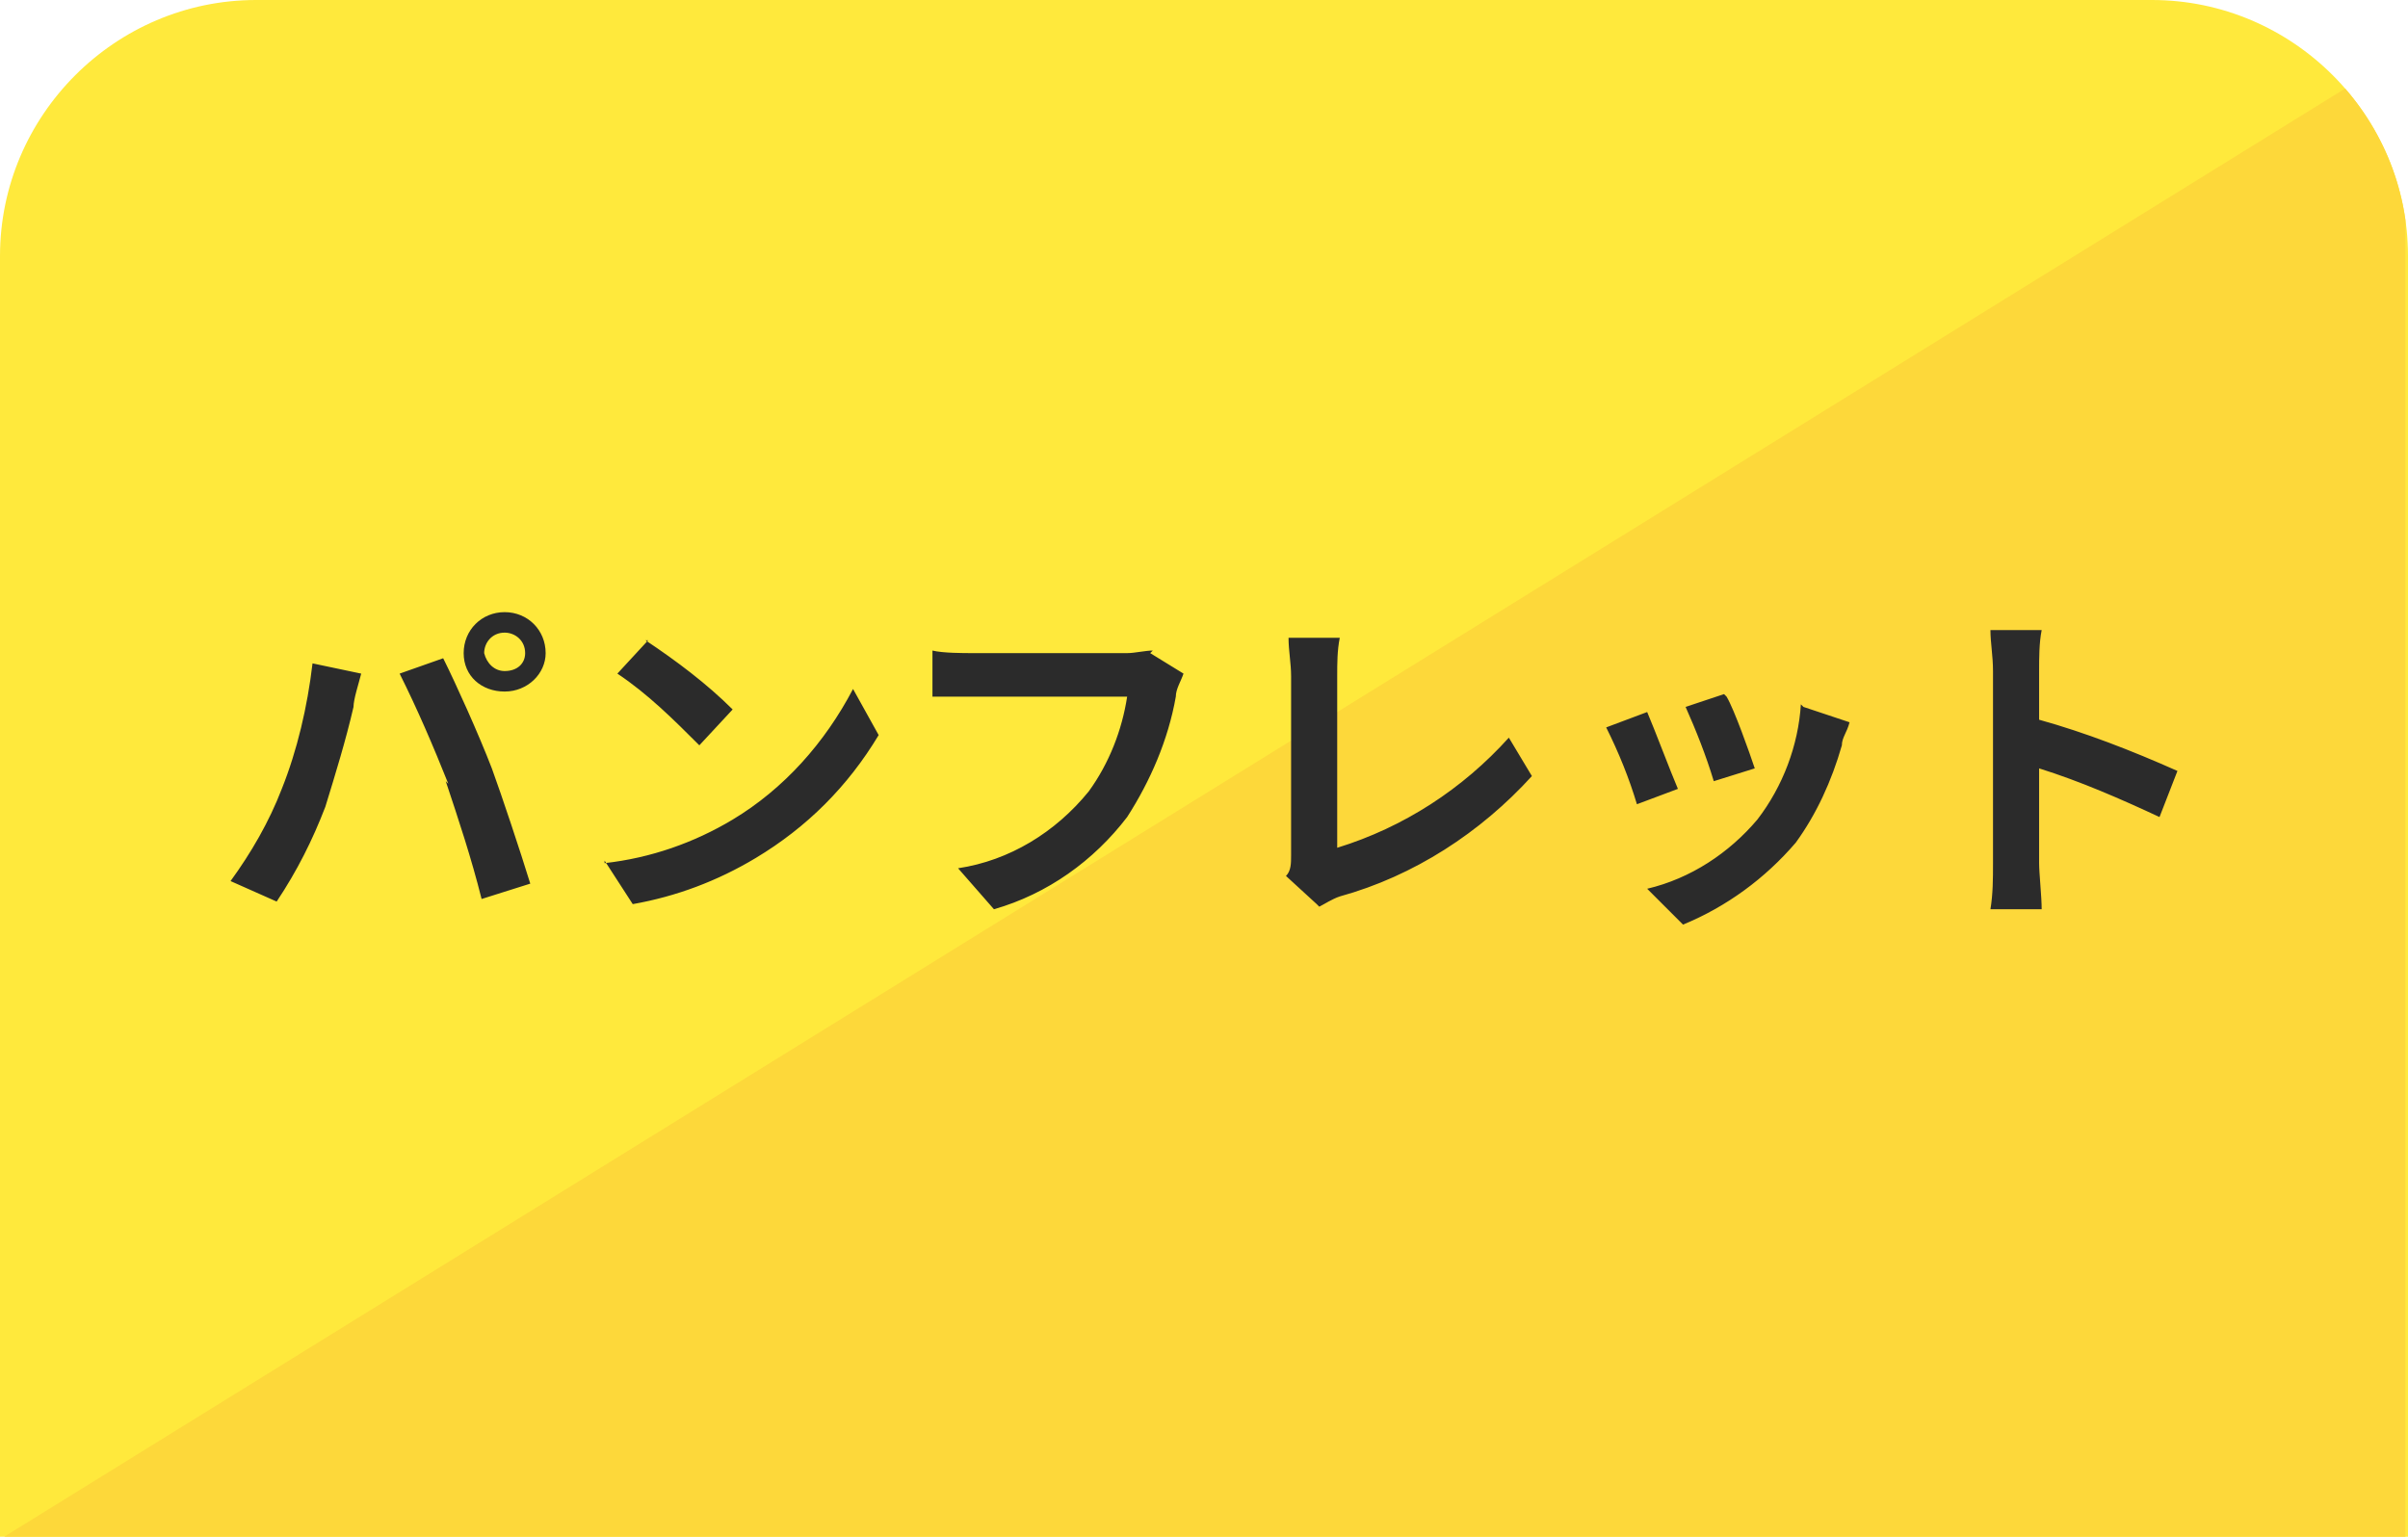 <?xml version="1.0" encoding="UTF-8"?>
<svg id="_レイヤー_1" data-name="レイヤー_1" xmlns="http://www.w3.org/2000/svg" xmlns:xlink="http://www.w3.org/1999/xlink" version="1.1" viewBox="0 0 94 60">
  <!-- Generator: Adobe Illustrator 29.4.0, SVG Export Plug-In . SVG Version: 2.1.0 Build 152)  -->
  <defs>
    <style>
      .st0 {
        fill: none;
      }

      .st1 {
        fill: #2b2b2b;
      }

      .st2 {
        fill: #ffe93c;
      }

      .st3 {
        fill: #fdd83a;
      }

      .st4 {
        clip-path: url(#clippath);
      }
    </style>
    <clipPath id="clippath">
      <path class="st0" d="M10,0h74c5.5,0,10,4.5,10,10v50H0V10C0,4.5,4.5,0,10,0Z"/>
    </clipPath>
  </defs>
  <g id="_グループ_8284" data-name="グループ_8284">
    <g id="_グループ_8283" data-name="グループ_8283">
      <path id="_長方形_355498" data-name="長方形_355498" class="st2" d="M10,0h74c5.5,0,10,4.5,10,10v50H0V10C0,4.5,4.5,0,10,0Z"/>
      <g class="st4">
        <g id="_マスクグループ_3420" data-name="マスクグループ_3420">
          <path id="_パス_3610" data-name="パス_3610" class="st3" d="M93.9,2L0,60.1h93.9V2"/>
        </g>
      </g>
    </g>
  </g>
  <g id="_グループ_8273" data-name="グループ_8273">
    <path id="_パス_3618" data-name="パス_3618" class="st1" d="M18.9,25.5c0-.4.3-.8.8-.8.4,0,.8.3.8.8,0,.4-.3.7-.8.7-.4,0-.7-.3-.8-.7ZM18.1,25.5c0,.9.7,1.5,1.6,1.5.9,0,1.6-.7,1.6-1.5,0-.9-.7-1.6-1.6-1.6-.9,0-1.6.7-1.6,1.6ZM11,30.8c-.5,1.3-1.2,2.5-2,3.6l1.8.8c.8-1.2,1.4-2.4,1.9-3.7.4-1.3.8-2.6,1.1-3.9,0-.3.2-.9.3-1.3l-1.9-.4c-.2,1.7-.6,3.4-1.2,4.9h0ZM17.4,30.5c.5,1.5,1,3,1.4,4.6l1.9-.6c-.4-1.3-1.1-3.4-1.5-4.5-.5-1.3-1.4-3.3-1.9-4.3l-1.7.6c.7,1.4,1.3,2.8,1.9,4.3h0ZM25.3,25l-1.2,1.3c1.2.8,2.2,1.8,3.2,2.8l1.3-1.4c-1-1-2.2-1.9-3.4-2.7h0ZM23.6,33.6l1.1,1.7c1.7-.3,3.3-.9,4.8-1.8,2-1.2,3.6-2.8,4.8-4.8l-1-1.8c-1.1,2.1-2.7,3.9-4.7,5.1-1.5.9-3.2,1.5-5,1.7h0ZM45,25.4c-.3,0-.7.1-1,.1h-6c-.4,0-1.2,0-1.6-.1v1.8c.3,0,1,0,1.5,0h6.1c-.2,1.3-.7,2.6-1.5,3.7-1.3,1.6-3.1,2.7-5.1,3l1.4,1.6c2.1-.6,3.9-1.9,5.2-3.6.9-1.4,1.6-3,1.9-4.7,0-.3.2-.6.3-.9l-1.3-.8ZM51.5,35.4c.2-.1.5-.3.8-.4,2.9-.8,5.5-2.5,7.5-4.7l-.9-1.5c-1.8,2-4.1,3.5-6.7,4.3v-6.7c0-.5,0-1,.1-1.5h-2c0,.5.1,1,.1,1.5v7c0,.3,0,.6-.2.8l1.2,1.1ZM67.3,27.1l-1.5.5c.4.9.8,1.9,1.1,2.9l1.6-.5c-.2-.6-.8-2.3-1.1-2.8ZM70.3,27.5c-.1,1.6-.7,3.2-1.7,4.5-1.1,1.3-2.6,2.3-4.3,2.7l1.4,1.4c1.7-.7,3.2-1.8,4.4-3.2.8-1.1,1.4-2.4,1.8-3.8,0-.3.2-.5.3-.9l-1.8-.6ZM64.3,27.8l-1.6.6c.5,1,.9,2,1.2,3l1.6-.6c-.3-.7-.9-2.3-1.2-3ZM85,30.1c-1.8-.8-3.6-1.5-5.4-2v-1.9c0-.5,0-1.1.1-1.6h-2c0,.5.1,1,.1,1.6v7.5c0,.6,0,1.2-.1,1.8h2c0-.5-.1-1.4-.1-1.8v-3.7c1.6.5,3.2,1.2,4.7,1.9l.7-1.8Z"/>
  </g>
</svg>